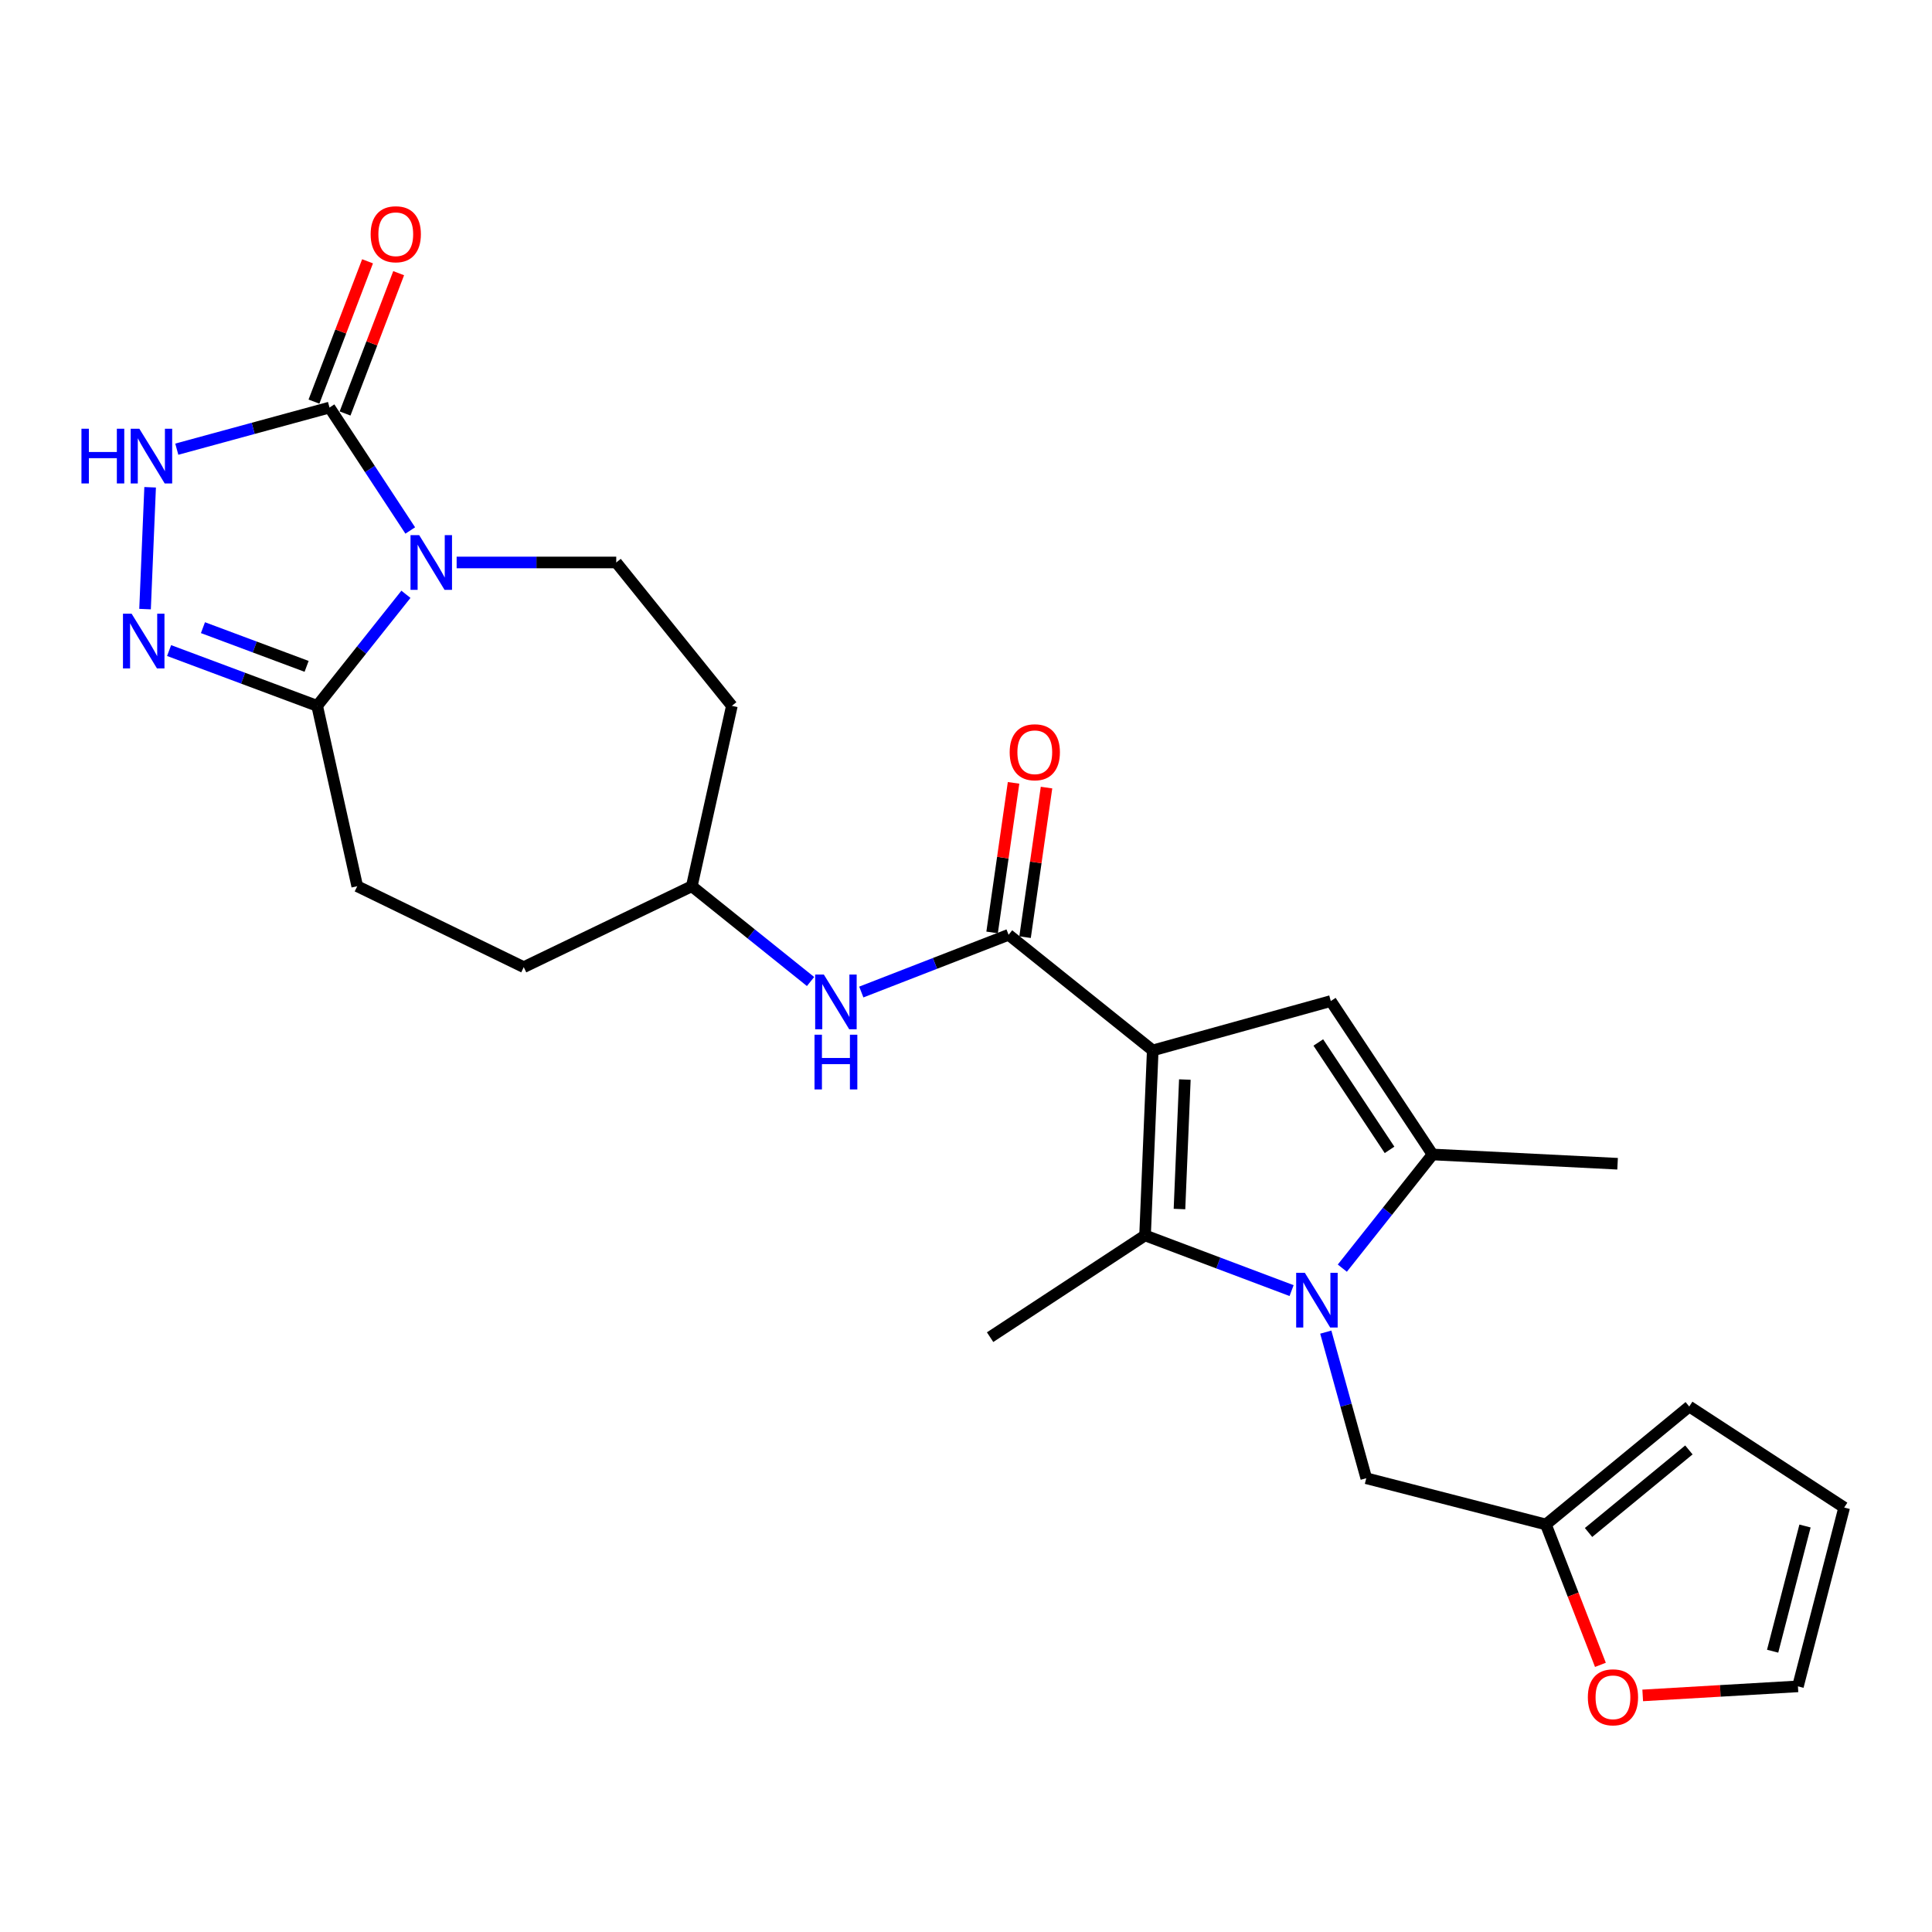 <?xml version='1.0' encoding='iso-8859-1'?>
<svg version='1.1' baseProfile='full'
              xmlns='http://www.w3.org/2000/svg'
                      xmlns:rdkit='http://www.rdkit.org/xml'
                      xmlns:xlink='http://www.w3.org/1999/xlink'
                  xml:space='preserve'
width='1000px' height='1000px' viewBox='0 0 1000 1000'>
<!-- END OF HEADER -->
<rect style='opacity:1.0;fill:#FFFFFF;stroke:none' width='1000' height='1000' x='0' y='0'> </rect>
<path class='bond-2' d='M 596.654,543.699 L 592.68,639.443' style='fill:none;fill-rule:evenodd;stroke:#000000;stroke-width:6px;stroke-linecap:butt;stroke-linejoin:miter;stroke-opacity:1' />
<path class='bond-2' d='M 613.277,558.775 L 610.495,625.796' style='fill:none;fill-rule:evenodd;stroke:#000000;stroke-width:6px;stroke-linecap:butt;stroke-linejoin:miter;stroke-opacity:1' />
<path class='bond-3' d='M 596.654,543.699 L 688.817,518.145' style='fill:none;fill-rule:evenodd;stroke:#000000;stroke-width:6px;stroke-linecap:butt;stroke-linejoin:miter;stroke-opacity:1' />
<path class='bond-5' d='M 596.654,543.699 L 522.04,483.849' style='fill:none;fill-rule:evenodd;stroke:#000000;stroke-width:6px;stroke-linecap:butt;stroke-linejoin:miter;stroke-opacity:1' />
<path class='bond-0' d='M 236.356,291.135 L 277.661,291.135' style='fill:none;fill-rule:evenodd;stroke:#0000FF;stroke-width:6px;stroke-linecap:butt;stroke-linejoin:miter;stroke-opacity:1' />
<path class='bond-0' d='M 277.661,291.135 L 318.967,291.135' style='fill:none;fill-rule:evenodd;stroke:#000000;stroke-width:6px;stroke-linecap:butt;stroke-linejoin:miter;stroke-opacity:1' />
<path class='bond-4' d='M 212.346,274.577 L 191.45,242.763' style='fill:none;fill-rule:evenodd;stroke:#0000FF;stroke-width:6px;stroke-linecap:butt;stroke-linejoin:miter;stroke-opacity:1' />
<path class='bond-4' d='M 191.45,242.763 L 170.553,210.949' style='fill:none;fill-rule:evenodd;stroke:#000000;stroke-width:6px;stroke-linecap:butt;stroke-linejoin:miter;stroke-opacity:1' />
<path class='bond-27' d='M 210.111,307.611 L 187.139,336.479' style='fill:none;fill-rule:evenodd;stroke:#0000FF;stroke-width:6px;stroke-linecap:butt;stroke-linejoin:miter;stroke-opacity:1' />
<path class='bond-27' d='M 187.139,336.479 L 164.167,365.346' style='fill:none;fill-rule:evenodd;stroke:#000000;stroke-width:6px;stroke-linecap:butt;stroke-linejoin:miter;stroke-opacity:1' />
<path class='bond-1' d='M 668.52,668.012 L 630.6,653.728' style='fill:none;fill-rule:evenodd;stroke:#0000FF;stroke-width:6px;stroke-linecap:butt;stroke-linejoin:miter;stroke-opacity:1' />
<path class='bond-1' d='M 630.6,653.728 L 592.68,639.443' style='fill:none;fill-rule:evenodd;stroke:#000000;stroke-width:6px;stroke-linecap:butt;stroke-linejoin:miter;stroke-opacity:1' />
<path class='bond-12' d='M 686.223,689.505 L 696.702,727.32' style='fill:none;fill-rule:evenodd;stroke:#0000FF;stroke-width:6px;stroke-linecap:butt;stroke-linejoin:miter;stroke-opacity:1' />
<path class='bond-12' d='M 696.702,727.32 L 707.181,765.136' style='fill:none;fill-rule:evenodd;stroke:#000000;stroke-width:6px;stroke-linecap:butt;stroke-linejoin:miter;stroke-opacity:1' />
<path class='bond-26' d='M 694.783,656.391 L 718.134,626.973' style='fill:none;fill-rule:evenodd;stroke:#0000FF;stroke-width:6px;stroke-linecap:butt;stroke-linejoin:miter;stroke-opacity:1' />
<path class='bond-26' d='M 718.134,626.973 L 741.486,597.555' style='fill:none;fill-rule:evenodd;stroke:#000000;stroke-width:6px;stroke-linecap:butt;stroke-linejoin:miter;stroke-opacity:1' />
<path class='bond-23' d='M 592.68,639.443 L 512.475,692.112' style='fill:none;fill-rule:evenodd;stroke:#000000;stroke-width:6px;stroke-linecap:butt;stroke-linejoin:miter;stroke-opacity:1' />
<path class='bond-6' d='M 688.817,518.145 L 741.486,597.555' style='fill:none;fill-rule:evenodd;stroke:#000000;stroke-width:6px;stroke-linecap:butt;stroke-linejoin:miter;stroke-opacity:1' />
<path class='bond-6' d='M 682.355,539.582 L 719.223,595.169' style='fill:none;fill-rule:evenodd;stroke:#000000;stroke-width:6px;stroke-linecap:butt;stroke-linejoin:miter;stroke-opacity:1' />
<path class='bond-15' d='M 178.603,214.024 L 192.473,177.711' style='fill:none;fill-rule:evenodd;stroke:#000000;stroke-width:6px;stroke-linecap:butt;stroke-linejoin:miter;stroke-opacity:1' />
<path class='bond-15' d='M 192.473,177.711 L 206.343,141.398' style='fill:none;fill-rule:evenodd;stroke:#FF0000;stroke-width:6px;stroke-linecap:butt;stroke-linejoin:miter;stroke-opacity:1' />
<path class='bond-15' d='M 162.504,207.875 L 176.374,171.562' style='fill:none;fill-rule:evenodd;stroke:#000000;stroke-width:6px;stroke-linecap:butt;stroke-linejoin:miter;stroke-opacity:1' />
<path class='bond-15' d='M 176.374,171.562 L 190.244,135.249' style='fill:none;fill-rule:evenodd;stroke:#FF0000;stroke-width:6px;stroke-linecap:butt;stroke-linejoin:miter;stroke-opacity:1' />
<path class='bond-29' d='M 170.553,210.949 L 131.031,221.722' style='fill:none;fill-rule:evenodd;stroke:#000000;stroke-width:6px;stroke-linecap:butt;stroke-linejoin:miter;stroke-opacity:1' />
<path class='bond-29' d='M 131.031,221.722 L 91.509,232.494' style='fill:none;fill-rule:evenodd;stroke:#0000FF;stroke-width:6px;stroke-linecap:butt;stroke-linejoin:miter;stroke-opacity:1' />
<path class='bond-11' d='M 522.04,483.849 L 483.925,498.66' style='fill:none;fill-rule:evenodd;stroke:#000000;stroke-width:6px;stroke-linecap:butt;stroke-linejoin:miter;stroke-opacity:1' />
<path class='bond-11' d='M 483.925,498.66 L 445.809,513.471' style='fill:none;fill-rule:evenodd;stroke:#0000FF;stroke-width:6px;stroke-linecap:butt;stroke-linejoin:miter;stroke-opacity:1' />
<path class='bond-16' d='M 530.57,485.073 L 536.123,446.364' style='fill:none;fill-rule:evenodd;stroke:#000000;stroke-width:6px;stroke-linecap:butt;stroke-linejoin:miter;stroke-opacity:1' />
<path class='bond-16' d='M 536.123,446.364 L 541.676,407.655' style='fill:none;fill-rule:evenodd;stroke:#FF0000;stroke-width:6px;stroke-linecap:butt;stroke-linejoin:miter;stroke-opacity:1' />
<path class='bond-16' d='M 513.51,482.625 L 519.064,443.916' style='fill:none;fill-rule:evenodd;stroke:#000000;stroke-width:6px;stroke-linecap:butt;stroke-linejoin:miter;stroke-opacity:1' />
<path class='bond-16' d='M 519.064,443.916 L 524.617,405.207' style='fill:none;fill-rule:evenodd;stroke:#FF0000;stroke-width:6px;stroke-linecap:butt;stroke-linejoin:miter;stroke-opacity:1' />
<path class='bond-25' d='M 741.486,597.555 L 837.259,602.352' style='fill:none;fill-rule:evenodd;stroke:#000000;stroke-width:6px;stroke-linecap:butt;stroke-linejoin:miter;stroke-opacity:1' />
<path class='bond-7' d='M 87.524,336.731 L 125.846,351.039' style='fill:none;fill-rule:evenodd;stroke:#0000FF;stroke-width:6px;stroke-linecap:butt;stroke-linejoin:miter;stroke-opacity:1' />
<path class='bond-7' d='M 125.846,351.039 L 164.167,365.346' style='fill:none;fill-rule:evenodd;stroke:#000000;stroke-width:6px;stroke-linecap:butt;stroke-linejoin:miter;stroke-opacity:1' />
<path class='bond-7' d='M 105.048,324.878 L 131.874,334.893' style='fill:none;fill-rule:evenodd;stroke:#0000FF;stroke-width:6px;stroke-linecap:butt;stroke-linejoin:miter;stroke-opacity:1' />
<path class='bond-7' d='M 131.874,334.893 L 158.699,344.909' style='fill:none;fill-rule:evenodd;stroke:#000000;stroke-width:6px;stroke-linecap:butt;stroke-linejoin:miter;stroke-opacity:1' />
<path class='bond-9' d='M 75.078,315.27 L 77.707,252.214' style='fill:none;fill-rule:evenodd;stroke:#0000FF;stroke-width:6px;stroke-linecap:butt;stroke-linejoin:miter;stroke-opacity:1' />
<path class='bond-8' d='M 164.167,365.346 L 184.906,458.707' style='fill:none;fill-rule:evenodd;stroke:#000000;stroke-width:6px;stroke-linecap:butt;stroke-linejoin:miter;stroke-opacity:1' />
<path class='bond-10' d='M 318.967,291.135 L 378.816,365.346' style='fill:none;fill-rule:evenodd;stroke:#000000;stroke-width:6px;stroke-linecap:butt;stroke-linejoin:miter;stroke-opacity:1' />
<path class='bond-22' d='M 419.541,508.036 L 388.81,483.372' style='fill:none;fill-rule:evenodd;stroke:#0000FF;stroke-width:6px;stroke-linecap:butt;stroke-linejoin:miter;stroke-opacity:1' />
<path class='bond-22' d='M 388.81,483.372 L 358.078,458.707' style='fill:none;fill-rule:evenodd;stroke:#000000;stroke-width:6px;stroke-linecap:butt;stroke-linejoin:miter;stroke-opacity:1' />
<path class='bond-13' d='M 707.181,765.136 L 800.148,789.062' style='fill:none;fill-rule:evenodd;stroke:#000000;stroke-width:6px;stroke-linecap:butt;stroke-linejoin:miter;stroke-opacity:1' />
<path class='bond-14' d='M 800.148,789.062 L 814.26,825.393' style='fill:none;fill-rule:evenodd;stroke:#000000;stroke-width:6px;stroke-linecap:butt;stroke-linejoin:miter;stroke-opacity:1' />
<path class='bond-14' d='M 814.26,825.393 L 828.372,861.723' style='fill:none;fill-rule:evenodd;stroke:#FF0000;stroke-width:6px;stroke-linecap:butt;stroke-linejoin:miter;stroke-opacity:1' />
<path class='bond-18' d='M 800.148,789.062 L 874.35,728.016' style='fill:none;fill-rule:evenodd;stroke:#000000;stroke-width:6px;stroke-linecap:butt;stroke-linejoin:miter;stroke-opacity:1' />
<path class='bond-18' d='M 822.228,793.214 L 874.169,750.482' style='fill:none;fill-rule:evenodd;stroke:#000000;stroke-width:6px;stroke-linecap:butt;stroke-linejoin:miter;stroke-opacity:1' />
<path class='bond-19' d='M 850.263,877.542 L 890.436,875.2' style='fill:none;fill-rule:evenodd;stroke:#FF0000;stroke-width:6px;stroke-linecap:butt;stroke-linejoin:miter;stroke-opacity:1' />
<path class='bond-19' d='M 890.436,875.2 L 930.609,872.858' style='fill:none;fill-rule:evenodd;stroke:#000000;stroke-width:6px;stroke-linecap:butt;stroke-linejoin:miter;stroke-opacity:1' />
<path class='bond-17' d='M 184.906,458.707 L 271.094,500.595' style='fill:none;fill-rule:evenodd;stroke:#000000;stroke-width:6px;stroke-linecap:butt;stroke-linejoin:miter;stroke-opacity:1' />
<path class='bond-21' d='M 874.35,728.016 L 954.545,780.292' style='fill:none;fill-rule:evenodd;stroke:#000000;stroke-width:6px;stroke-linecap:butt;stroke-linejoin:miter;stroke-opacity:1' />
<path class='bond-28' d='M 930.609,872.858 L 954.545,780.292' style='fill:none;fill-rule:evenodd;stroke:#000000;stroke-width:6px;stroke-linecap:butt;stroke-linejoin:miter;stroke-opacity:1' />
<path class='bond-28' d='M 917.515,854.658 L 934.27,789.863' style='fill:none;fill-rule:evenodd;stroke:#000000;stroke-width:6px;stroke-linecap:butt;stroke-linejoin:miter;stroke-opacity:1' />
<path class='bond-20' d='M 378.816,365.346 L 358.078,458.707' style='fill:none;fill-rule:evenodd;stroke:#000000;stroke-width:6px;stroke-linecap:butt;stroke-linejoin:miter;stroke-opacity:1' />
<path class='bond-24' d='M 358.078,458.707 L 271.094,500.595' style='fill:none;fill-rule:evenodd;stroke:#000000;stroke-width:6px;stroke-linecap:butt;stroke-linejoin:miter;stroke-opacity:1' />
<path  class='atom-1' d='M 216.962 276.975
L 226.242 291.975
Q 227.162 293.455, 228.642 296.135
Q 230.122 298.815, 230.202 298.975
L 230.202 276.975
L 233.962 276.975
L 233.962 305.295
L 230.082 305.295
L 220.122 288.895
Q 218.962 286.975, 217.722 284.775
Q 216.522 282.575, 216.162 281.895
L 216.162 305.295
L 212.482 305.295
L 212.482 276.975
L 216.962 276.975
' fill='#0000FF'/>
<path  class='atom-2' d='M 675.376 658.793
L 684.656 673.793
Q 685.576 675.273, 687.056 677.953
Q 688.536 680.633, 688.616 680.793
L 688.616 658.793
L 692.376 658.793
L 692.376 687.113
L 688.496 687.113
L 678.536 670.713
Q 677.376 668.793, 676.136 666.593
Q 674.936 664.393, 674.576 663.713
L 674.576 687.113
L 670.896 687.113
L 670.896 658.793
L 675.376 658.793
' fill='#0000FF'/>
<path  class='atom-8' d='M 68.128 317.666
L 77.408 332.666
Q 78.328 334.146, 79.808 336.826
Q 81.288 339.506, 81.368 339.666
L 81.368 317.666
L 85.128 317.666
L 85.128 345.986
L 81.248 345.986
L 71.288 329.586
Q 70.128 327.666, 68.888 325.466
Q 67.688 323.266, 67.328 322.586
L 67.328 345.986
L 63.648 345.986
L 63.648 317.666
L 68.128 317.666
' fill='#0000FF'/>
<path  class='atom-10' d='M 42.16 221.913
L 46.001 221.913
L 46.001 233.953
L 60.48 233.953
L 60.48 221.913
L 64.32 221.913
L 64.32 250.233
L 60.48 250.233
L 60.48 237.153
L 46.001 237.153
L 46.001 250.233
L 42.16 250.233
L 42.16 221.913
' fill='#0000FF'/>
<path  class='atom-10' d='M 72.121 221.913
L 81.4 236.913
Q 82.32 238.393, 83.8 241.073
Q 85.281 243.753, 85.361 243.913
L 85.361 221.913
L 89.121 221.913
L 89.121 250.233
L 85.24 250.233
L 75.281 233.833
Q 74.121 231.913, 72.88 229.713
Q 71.68 227.513, 71.32 226.833
L 71.32 250.233
L 67.641 250.233
L 67.641 221.913
L 72.121 221.913
' fill='#0000FF'/>
<path  class='atom-12' d='M 426.412 504.415
L 435.692 519.415
Q 436.612 520.895, 438.092 523.575
Q 439.572 526.255, 439.652 526.415
L 439.652 504.415
L 443.412 504.415
L 443.412 532.735
L 439.532 532.735
L 429.572 516.335
Q 428.412 514.415, 427.172 512.215
Q 425.972 510.015, 425.612 509.335
L 425.612 532.735
L 421.932 532.735
L 421.932 504.415
L 426.412 504.415
' fill='#0000FF'/>
<path  class='atom-12' d='M 421.592 535.567
L 425.432 535.567
L 425.432 547.607
L 439.912 547.607
L 439.912 535.567
L 443.752 535.567
L 443.752 563.887
L 439.912 563.887
L 439.912 550.807
L 425.432 550.807
L 425.432 563.887
L 421.592 563.887
L 421.592 535.567
' fill='#0000FF'/>
<path  class='atom-15' d='M 821.865 878.52
Q 821.865 871.72, 825.225 867.92
Q 828.585 864.12, 834.865 864.12
Q 841.145 864.12, 844.505 867.92
Q 847.865 871.72, 847.865 878.52
Q 847.865 885.4, 844.465 889.32
Q 841.065 893.2, 834.865 893.2
Q 828.625 893.2, 825.225 889.32
Q 821.865 885.44, 821.865 878.52
M 834.865 890
Q 839.185 890, 841.505 887.12
Q 843.865 884.2, 843.865 878.52
Q 843.865 872.96, 841.505 870.16
Q 839.185 867.32, 834.865 867.32
Q 830.545 867.32, 828.185 870.12
Q 825.865 872.92, 825.865 878.52
Q 825.865 884.24, 828.185 887.12
Q 830.545 890, 834.865 890
' fill='#FF0000'/>
<path  class='atom-16' d='M 191.849 121.24
Q 191.849 114.44, 195.209 110.64
Q 198.569 106.84, 204.849 106.84
Q 211.129 106.84, 214.489 110.64
Q 217.849 114.44, 217.849 121.24
Q 217.849 128.12, 214.449 132.04
Q 211.049 135.92, 204.849 135.92
Q 198.609 135.92, 195.209 132.04
Q 191.849 128.16, 191.849 121.24
M 204.849 132.72
Q 209.169 132.72, 211.489 129.84
Q 213.849 126.92, 213.849 121.24
Q 213.849 115.68, 211.489 112.88
Q 209.169 110.04, 204.849 110.04
Q 200.529 110.04, 198.169 112.84
Q 195.849 115.64, 195.849 121.24
Q 195.849 126.96, 198.169 129.84
Q 200.529 132.72, 204.849 132.72
' fill='#FF0000'/>
<path  class='atom-17' d='M 522.607 389.362
Q 522.607 382.562, 525.967 378.762
Q 529.327 374.962, 535.607 374.962
Q 541.887 374.962, 545.247 378.762
Q 548.607 382.562, 548.607 389.362
Q 548.607 396.242, 545.207 400.162
Q 541.807 404.042, 535.607 404.042
Q 529.367 404.042, 525.967 400.162
Q 522.607 396.282, 522.607 389.362
M 535.607 400.842
Q 539.927 400.842, 542.247 397.962
Q 544.607 395.042, 544.607 389.362
Q 544.607 383.802, 542.247 381.002
Q 539.927 378.162, 535.607 378.162
Q 531.287 378.162, 528.927 380.962
Q 526.607 383.762, 526.607 389.362
Q 526.607 395.082, 528.927 397.962
Q 531.287 400.842, 535.607 400.842
' fill='#FF0000'/>
</svg>
